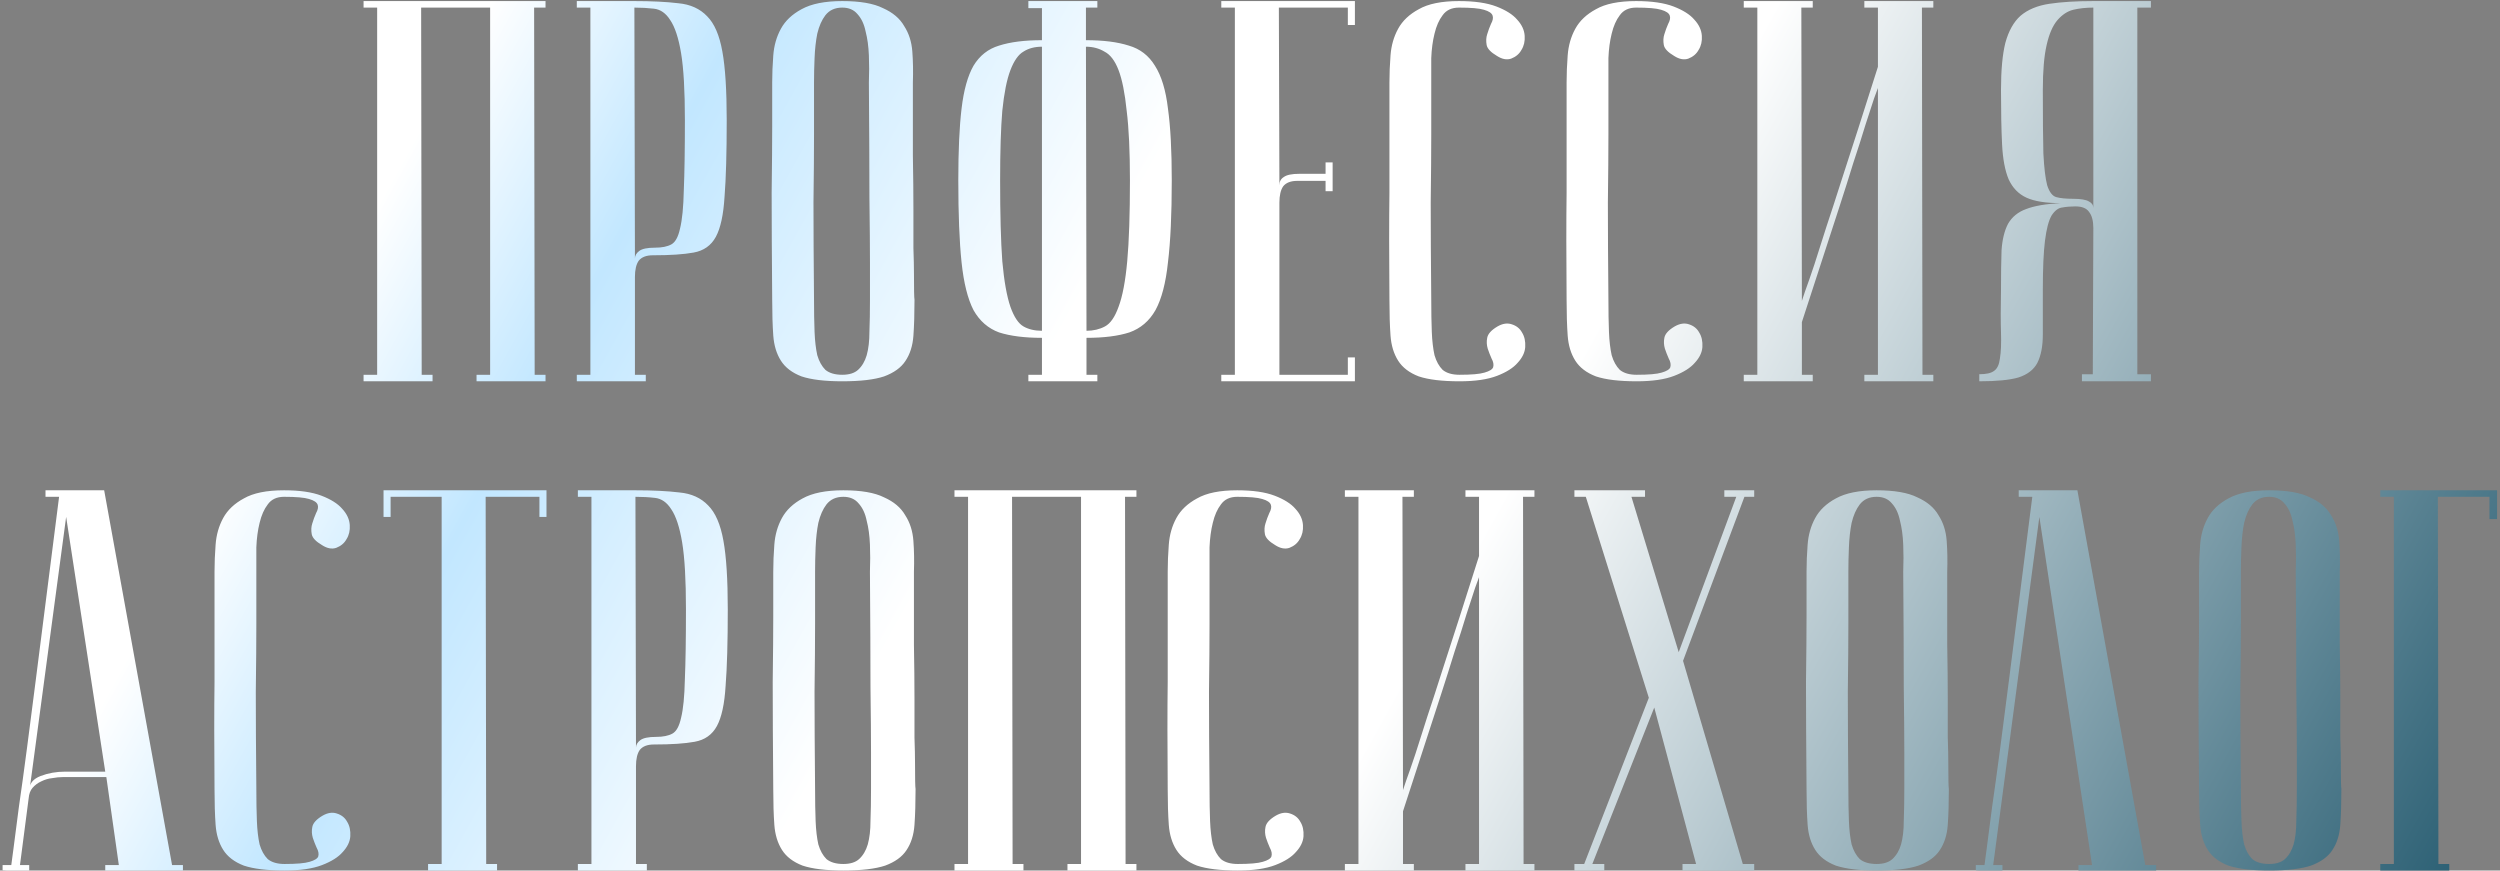 <?xml version="1.0" encoding="UTF-8"?> <svg xmlns="http://www.w3.org/2000/svg" width="695" height="242" viewBox="0 0 695 242" fill="none"><rect x="0" y="0" width="695" height="242" fill="#808080" stroke="none"/><path d="M117.078 2.112L117.229 104.188H120.249V106H101.072V104.188H104.847V2.112H101.072V0.3H151.657V2.112H148.486L148.637 104.188H151.657V106H132.48V104.188H136.255V2.112H117.078ZM176.358 2.112L176.509 71.874C176.509 71.069 176.911 70.364 177.717 69.76C178.522 69.156 179.982 68.854 182.096 68.854C184.008 68.854 185.518 68.552 186.626 67.948C187.733 67.344 188.538 65.884 189.042 63.569C189.646 61.153 189.998 57.579 190.099 52.848C190.3 48.117 190.401 41.624 190.401 33.369C190.401 25.215 190.048 19.024 189.344 14.796C188.639 10.568 187.632 7.498 186.324 5.585C185.116 3.672 183.606 2.615 181.794 2.414C180.082 2.213 178.27 2.112 176.358 2.112ZM176.358 0.3C181.19 0.3 185.267 0.501 188.589 0.904C191.911 1.206 194.578 2.414 196.592 4.528C198.605 6.541 200.014 9.813 200.82 14.343C201.625 18.772 202.028 25.114 202.028 33.369C202.028 42.53 201.826 49.627 201.424 54.66C201.122 59.693 200.316 63.418 199.008 65.834C197.699 68.25 195.635 69.71 192.817 70.213C190.099 70.716 186.324 70.968 181.492 70.968C179.68 70.968 178.371 71.471 177.566 72.478C176.861 73.485 176.509 74.995 176.509 77.008V104.188H179.529V106H160.352V104.188H164.127V2.112H160.352V0.3H176.358ZM214.67 83.35C214.57 71.27 214.519 61.354 214.519 53.603C214.62 45.852 214.67 39.711 214.67 35.181V22.95C214.67 20.534 214.771 18.017 214.972 15.4C215.174 12.682 215.878 10.216 217.086 8.001C218.294 5.786 220.207 3.974 222.824 2.565C225.542 1.055 229.317 0.3 234.149 0.3C239.082 0.3 242.857 0.954 245.474 2.263C248.192 3.471 250.155 5.132 251.363 7.246C252.672 9.259 253.427 11.625 253.628 14.343C253.83 17.061 253.88 19.93 253.779 22.95C253.779 30.601 253.779 37.345 253.779 43.184C253.88 48.922 253.93 53.955 253.93 58.284C253.93 62.512 253.93 66.086 253.93 69.005C254.031 71.924 254.081 74.29 254.081 76.102C254.081 80.431 254.132 82.847 254.232 83.35C254.232 87.175 254.132 90.497 253.93 93.316C253.729 96.135 252.974 98.5 251.665 100.413C250.457 102.225 248.494 103.634 245.776 104.641C243.058 105.547 239.183 106 234.149 106C229.317 106 225.542 105.547 222.824 104.641C220.207 103.634 218.294 102.175 217.086 100.262C215.878 98.349 215.174 96.034 214.972 93.316C214.771 90.497 214.67 87.175 214.67 83.35ZM226.297 83.35C226.297 86.672 226.348 89.642 226.448 92.259C226.549 94.776 226.801 96.94 227.203 98.752C227.707 100.463 228.462 101.822 229.468 102.829C230.576 103.735 232.136 104.188 234.149 104.188C236.062 104.188 237.522 103.735 238.528 102.829C239.636 101.822 240.441 100.463 240.944 98.752C241.448 96.94 241.699 94.776 241.699 92.259C241.8 89.642 241.85 86.672 241.85 83.35V73.082C241.85 68.854 241.8 62.814 241.699 54.962C241.699 47.009 241.649 36.339 241.548 22.95C241.649 20.333 241.649 17.816 241.548 15.4C241.448 12.883 241.146 10.669 240.642 8.756C240.24 6.743 239.485 5.132 238.377 3.924C237.371 2.716 235.961 2.112 234.149 2.112C232.136 2.112 230.576 2.817 229.468 4.226C228.462 5.535 227.707 7.246 227.203 9.36C226.801 11.373 226.549 13.638 226.448 16.155C226.348 18.571 226.297 20.836 226.297 22.95V37.446C226.297 42.379 226.247 48.67 226.146 56.321C226.146 63.871 226.197 72.881 226.297 83.35ZM302.044 91.957C303.956 91.957 305.668 91.554 307.178 90.749C308.688 89.944 309.946 88.132 310.953 85.313C312.06 82.394 312.865 78.166 313.369 72.629C313.872 67.092 314.124 59.593 314.124 50.13C314.124 42.077 313.822 35.634 313.218 30.802C312.714 25.869 311.959 22.094 310.953 19.477C309.946 16.86 308.637 15.148 307.027 14.343C305.517 13.437 303.805 12.984 301.893 12.984L302.044 91.957ZM302.044 104.188H305.064V106H285.887V104.188H289.662V93.92C284.83 93.92 280.853 93.417 277.733 92.41C274.713 91.303 272.347 89.239 270.636 86.219C269.025 83.098 267.918 78.669 267.314 72.931C266.71 67.193 266.408 59.593 266.408 50.13C266.408 41.875 266.71 35.231 267.314 30.198C267.918 25.064 269.025 21.088 270.636 18.269C272.347 15.45 274.713 13.588 277.733 12.682C280.853 11.675 284.83 11.172 289.662 11.172V2.263H285.887V0.3H305.064V2.112H301.893V11.172C306.725 11.172 310.701 11.675 313.822 12.682C316.942 13.588 319.358 15.45 321.07 18.269C322.882 21.088 324.09 25.064 324.694 30.198C325.398 35.231 325.751 41.875 325.751 50.13C325.751 59.593 325.398 67.193 324.694 72.931C324.09 78.669 322.932 83.098 321.221 86.219C319.509 89.239 317.093 91.303 313.973 92.41C310.852 93.417 306.876 93.92 302.044 93.92V104.188ZM289.662 12.984C287.648 12.984 285.937 13.437 284.528 14.343C283.118 15.148 281.91 16.86 280.904 19.477C279.897 22.094 279.142 25.869 278.639 30.802C278.236 35.634 278.035 42.077 278.035 50.13C278.035 59.593 278.236 67.092 278.639 72.629C279.142 78.166 279.897 82.394 280.904 85.313C281.91 88.132 283.118 89.944 284.528 90.749C285.937 91.554 287.648 91.957 289.662 91.957V12.984ZM376.663 0.3V6.944H374.7V2.112H355.523L355.674 51.489C355.674 50.482 356.076 49.727 356.882 49.224C357.687 48.62 359.147 48.318 361.261 48.318H368.509V45.147H370.472V53.15H368.509V50.281H360.657C358.845 50.281 357.536 50.784 356.731 51.791C356.026 52.798 355.674 54.308 355.674 56.321V104.188H374.7V99.356H376.663V106H339.517V104.188H343.292V2.112H339.517V0.3H376.663ZM405.741 104.188C409.063 104.188 411.378 103.987 412.687 103.584C414.096 103.181 414.901 102.678 415.103 102.074C415.304 101.369 415.153 100.564 414.65 99.658C414.247 98.752 413.895 97.846 413.593 96.94C413.291 95.933 413.24 94.927 413.442 93.92C413.643 92.813 414.599 91.756 416.311 90.749C417.72 89.944 419.029 89.742 420.237 90.145C421.545 90.548 422.502 91.303 423.106 92.41C423.81 93.517 424.112 94.876 424.012 96.487C423.911 97.997 423.206 99.457 421.898 100.866C420.69 102.275 418.777 103.483 416.16 104.49C413.542 105.497 410.069 106 405.741 106C400.909 106 397.134 105.547 394.416 104.641C391.798 103.634 389.886 102.175 388.678 100.262C387.47 98.349 386.765 96.034 386.564 93.316C386.362 90.497 386.262 87.175 386.262 83.35C386.161 71.27 386.161 61.354 386.262 53.603C386.262 45.852 386.262 39.711 386.262 35.181V22.95C386.262 20.534 386.362 18.017 386.564 15.4C386.765 12.682 387.47 10.216 388.678 8.001C389.886 5.786 391.798 3.974 394.416 2.565C397.033 1.055 400.758 0.3 405.59 0.3C409.918 0.3 413.391 0.803 416.009 1.81C418.626 2.817 420.539 4.025 421.747 5.434C423.055 6.843 423.76 8.353 423.861 9.964C423.961 11.474 423.659 12.783 422.955 13.89C422.351 14.997 421.394 15.803 420.086 16.306C418.878 16.709 417.569 16.457 416.16 15.551C414.448 14.544 413.492 13.538 413.291 12.531C413.089 11.424 413.14 10.417 413.442 9.511C413.744 8.504 414.096 7.548 414.499 6.642C415.002 5.736 415.153 4.981 414.952 4.377C414.75 3.672 413.945 3.119 412.536 2.716C411.227 2.313 408.912 2.112 405.59 2.112C403.576 2.112 402.066 2.817 401.06 4.226C400.053 5.535 399.298 7.246 398.795 9.36C398.291 11.373 397.989 13.638 397.889 16.155C397.889 18.571 397.889 20.836 397.889 22.95V37.446C397.889 42.379 397.838 48.67 397.738 56.321C397.738 63.871 397.788 72.881 397.889 83.35C397.889 86.672 397.939 89.642 398.04 92.259C398.14 94.776 398.392 96.94 398.795 98.752C399.298 100.463 400.053 101.822 401.06 102.829C402.167 103.735 403.727 104.188 405.741 104.188ZM454.993 104.188C458.315 104.188 460.63 103.987 461.939 103.584C463.348 103.181 464.153 102.678 464.355 102.074C464.556 101.369 464.405 100.564 463.902 99.658C463.499 98.752 463.147 97.846 462.845 96.94C462.543 95.933 462.492 94.927 462.694 93.92C462.895 92.813 463.851 91.756 465.563 90.749C466.972 89.944 468.281 89.742 469.489 90.145C470.797 90.548 471.754 91.303 472.358 92.41C473.062 93.517 473.364 94.876 473.264 96.487C473.163 97.997 472.458 99.457 471.15 100.866C469.942 102.275 468.029 103.483 465.412 104.49C462.794 105.497 459.321 106 454.993 106C450.161 106 446.386 105.547 443.668 104.641C441.05 103.634 439.138 102.175 437.93 100.262C436.722 98.349 436.017 96.034 435.816 93.316C435.614 90.497 435.514 87.175 435.514 83.35C435.413 71.27 435.413 61.354 435.514 53.603C435.514 45.852 435.514 39.711 435.514 35.181V22.95C435.514 20.534 435.614 18.017 435.816 15.4C436.017 12.682 436.722 10.216 437.93 8.001C439.138 5.786 441.05 3.974 443.668 2.565C446.285 1.055 450.01 0.3 454.842 0.3C459.17 0.3 462.643 0.803 465.261 1.81C467.878 2.817 469.791 4.025 470.999 5.434C472.307 6.843 473.012 8.353 473.113 9.964C473.213 11.474 472.911 12.783 472.207 13.89C471.603 14.997 470.646 15.803 469.338 16.306C468.13 16.709 466.821 16.457 465.412 15.551C463.7 14.544 462.744 13.538 462.543 12.531C462.341 11.424 462.392 10.417 462.694 9.511C462.996 8.504 463.348 7.548 463.751 6.642C464.254 5.736 464.405 4.981 464.204 4.377C464.002 3.672 463.197 3.119 461.788 2.716C460.479 2.313 458.164 2.112 454.842 2.112C452.828 2.112 451.318 2.817 450.312 4.226C449.305 5.535 448.55 7.246 448.047 9.36C447.543 11.373 447.241 13.638 447.141 16.155C447.141 18.571 447.141 20.836 447.141 22.95V37.446C447.141 42.379 447.09 48.67 446.99 56.321C446.99 63.871 447.04 72.881 447.141 83.35C447.141 86.672 447.191 89.642 447.292 92.259C447.392 94.776 447.644 96.94 448.047 98.752C448.55 100.463 449.305 101.822 450.312 102.829C451.419 103.735 452.979 104.188 454.993 104.188ZM522.063 24.46C522.063 24.46 521.71 25.416 521.006 27.329C520.402 29.141 519.596 31.607 518.59 34.728C517.684 37.748 516.576 41.221 515.268 45.147C514.06 49.073 512.801 53.049 511.493 57.076C508.372 66.639 504.849 77.461 500.923 89.541V104.188H503.943V106H484.766V104.188H488.541V2.112H484.766V0.3H503.943V2.112H500.772L500.923 83.652C500.923 83.652 501.225 82.746 501.829 80.934C502.533 79.021 503.389 76.555 504.396 73.535C505.402 70.414 506.51 66.941 507.718 63.116C509.026 59.19 510.335 55.163 511.644 51.036C514.764 41.473 518.237 30.651 522.063 18.571V2.112H518.288V0.3H537.465V2.112H534.294L534.445 104.188H537.465V106H518.288V104.188H522.063V24.46ZM581.948 2.112C579.935 2.112 578.073 2.313 576.361 2.716C574.751 3.119 573.291 4.075 571.982 5.585C570.674 7.095 569.667 9.41 568.962 12.531C568.258 15.551 567.905 19.729 567.905 25.064C567.905 32.614 567.956 38.453 568.056 42.58C568.258 46.607 568.61 49.576 569.113 51.489C569.717 53.402 570.573 54.509 571.68 54.811C572.788 55.113 574.348 55.264 576.361 55.264C578.475 55.264 579.935 55.516 580.74 56.019C581.546 56.422 581.948 57.026 581.948 57.831V2.112ZM597.954 0.3V2.112H594.179V104.037H597.954V106H578.777V104.037H581.797L581.948 63.418C581.948 61.405 581.546 59.895 580.74 58.888C580.036 57.881 578.777 57.378 576.965 57.378C575.657 57.378 574.449 57.479 573.341 57.68C572.234 57.781 571.227 58.536 570.321 59.945C569.516 61.354 568.912 63.67 568.509 66.891C568.107 70.012 567.905 74.592 567.905 80.632C567.905 85.665 567.905 89.793 567.905 93.014C567.905 96.235 567.402 98.853 566.395 100.866C565.389 102.779 563.627 104.138 561.11 104.943C558.694 105.648 555.07 106 550.238 106V104.037C552.151 104.037 553.51 103.735 554.315 103.131C555.221 102.527 555.775 101.369 555.976 99.658C556.278 97.846 556.379 95.43 556.278 92.41C556.178 89.39 556.178 85.464 556.278 80.632C556.278 76.303 556.329 72.629 556.429 69.609C556.631 66.589 557.235 64.123 558.241 62.21C559.349 60.297 561.01 58.938 563.224 58.133C565.54 57.227 568.761 56.673 572.888 56.472C568.761 56.472 565.59 55.969 563.375 54.962C561.161 53.955 559.5 52.244 558.392 49.828C557.386 47.412 556.782 44.191 556.58 40.164C556.379 36.137 556.278 31.104 556.278 25.064C556.278 19.527 556.681 15.148 557.486 11.927C558.392 8.605 559.802 6.088 561.714 4.377C563.728 2.666 566.395 1.558 569.717 1.055C573.039 0.552 577.116 0.3 581.948 0.3H597.954ZM29.26 214.518L18.388 143.699L8.271 219.199C8.271 217.689 9.278 216.531 11.291 215.726C13.405 214.921 15.67 214.518 18.086 214.518H29.26ZM29.562 216.028H17.482C16.576 216.028 15.569 216.129 14.462 216.33C13.455 216.431 12.449 216.733 11.442 217.236C10.536 217.639 9.731 218.243 9.026 219.048C8.422 219.753 8.07 220.709 7.969 221.917L5.553 240.49H8.12V242C7.818 242 7.214 242 6.308 242C5.503 242 4.697 242 3.892 242C3.087 242 2.382 242 1.778 242C1.073 242 0.721 241.95 0.721 241.849V240.49H3.137C3.137 240.389 3.338 238.879 3.741 235.96C4.144 232.94 4.647 229.064 5.251 224.333C5.956 219.501 6.711 214.015 7.516 207.874C8.321 201.733 9.127 195.492 9.932 189.15C11.845 174.151 14.009 157.138 16.425 138.112H12.65V136.3H28.958L47.833 240.49H50.853V242H29.26V240.49H33.035L29.562 216.028ZM79.115 240.188C82.437 240.188 84.752 239.987 86.061 239.584C87.47 239.181 88.275 238.678 88.477 238.074C88.678 237.369 88.527 236.564 88.024 235.658C87.621 234.752 87.269 233.846 86.967 232.94C86.665 231.933 86.614 230.927 86.816 229.92C87.017 228.813 87.973 227.756 89.685 226.749C91.094 225.944 92.403 225.742 93.611 226.145C94.919 226.548 95.876 227.303 96.48 228.41C97.184 229.517 97.486 230.876 97.386 232.487C97.285 233.997 96.58 235.457 95.272 236.866C94.064 238.275 92.151 239.483 89.534 240.49C86.916 241.497 83.443 242 79.115 242C74.283 242 70.508 241.547 67.79 240.641C65.172 239.634 63.26 238.175 62.052 236.262C60.844 234.349 60.139 232.034 59.938 229.316C59.736 226.497 59.636 223.175 59.636 219.35C59.535 207.27 59.535 197.354 59.636 189.603C59.636 181.852 59.636 175.711 59.636 171.181V158.95C59.636 156.534 59.736 154.017 59.938 151.4C60.139 148.682 60.844 146.216 62.052 144.001C63.26 141.786 65.172 139.974 67.79 138.565C70.407 137.055 74.132 136.3 78.964 136.3C83.292 136.3 86.765 136.803 89.383 137.81C92 138.817 93.913 140.025 95.121 141.434C96.429 142.843 97.134 144.353 97.235 145.964C97.335 147.474 97.033 148.783 96.329 149.89C95.725 150.997 94.768 151.803 93.46 152.306C92.252 152.709 90.943 152.457 89.534 151.551C87.822 150.544 86.866 149.538 86.665 148.531C86.463 147.424 86.514 146.417 86.816 145.511C87.118 144.504 87.47 143.548 87.873 142.642C88.376 141.736 88.527 140.981 88.326 140.377C88.124 139.672 87.319 139.119 85.91 138.716C84.601 138.313 82.286 138.112 78.964 138.112C76.95 138.112 75.44 138.817 74.434 140.226C73.427 141.535 72.672 143.246 72.169 145.36C71.665 147.373 71.363 149.638 71.263 152.155C71.263 154.571 71.263 156.836 71.263 158.95V173.446C71.263 178.379 71.212 184.67 71.112 192.321C71.112 199.871 71.162 208.881 71.263 219.35C71.263 222.672 71.313 225.642 71.414 228.259C71.514 230.776 71.766 232.94 72.169 234.752C72.672 236.463 73.427 237.822 74.434 238.829C75.541 239.735 77.101 240.188 79.115 240.188ZM151.923 136.3V143.699H149.96V138.112H135.011L135.162 240.188H138.182V242H119.005V240.188H122.78V138.112H108.586V143.699H106.623V136.3H151.923ZM176.652 138.112L176.803 207.874C176.803 207.069 177.206 206.364 178.011 205.76C178.817 205.156 180.276 204.854 182.39 204.854C184.303 204.854 185.813 204.552 186.92 203.948C188.028 203.344 188.833 201.884 189.336 199.569C189.94 197.153 190.293 193.579 190.393 188.848C190.595 184.117 190.695 177.624 190.695 169.369C190.695 161.215 190.343 155.024 189.638 150.796C188.934 146.568 187.927 143.498 186.618 141.585C185.41 139.672 183.9 138.615 182.088 138.414C180.377 138.213 178.565 138.112 176.652 138.112ZM176.652 136.3C181.484 136.3 185.561 136.501 188.883 136.904C192.205 137.206 194.873 138.414 196.886 140.528C198.9 142.541 200.309 145.813 201.114 150.343C201.92 154.772 202.322 161.114 202.322 169.369C202.322 178.53 202.121 185.627 201.718 190.66C201.416 195.693 200.611 199.418 199.302 201.834C197.994 204.25 195.93 205.71 193.111 206.213C190.393 206.716 186.618 206.968 181.786 206.968C179.974 206.968 178.666 207.471 177.86 208.478C177.156 209.485 176.803 210.995 176.803 213.008V240.188H179.823V242H160.646V240.188H164.421V138.112H160.646V136.3H176.652ZM214.965 219.35C214.865 207.27 214.814 197.354 214.814 189.603C214.915 181.852 214.965 175.711 214.965 171.181V158.95C214.965 156.534 215.066 154.017 215.267 151.4C215.469 148.682 216.173 146.216 217.381 144.001C218.589 141.786 220.502 139.974 223.119 138.565C225.837 137.055 229.612 136.3 234.444 136.3C239.377 136.3 243.152 136.954 245.769 138.263C248.487 139.471 250.45 141.132 251.658 143.246C252.967 145.259 253.722 147.625 253.923 150.343C254.125 153.061 254.175 155.93 254.074 158.95C254.074 166.601 254.074 173.345 254.074 179.184C254.175 184.922 254.225 189.955 254.225 194.284C254.225 198.512 254.225 202.086 254.225 205.005C254.326 207.924 254.376 210.29 254.376 212.102C254.376 216.431 254.427 218.847 254.527 219.35C254.527 223.175 254.427 226.497 254.225 229.316C254.024 232.135 253.269 234.5 251.96 236.413C250.752 238.225 248.789 239.634 246.071 240.641C243.353 241.547 239.478 242 234.444 242C229.612 242 225.837 241.547 223.119 240.641C220.502 239.634 218.589 238.175 217.381 236.262C216.173 234.349 215.469 232.034 215.267 229.316C215.066 226.497 214.965 223.175 214.965 219.35ZM226.592 219.35C226.592 222.672 226.643 225.642 226.743 228.259C226.844 230.776 227.096 232.94 227.498 234.752C228.002 236.463 228.757 237.822 229.763 238.829C230.871 239.735 232.431 240.188 234.444 240.188C236.357 240.188 237.817 239.735 238.823 238.829C239.931 237.822 240.736 236.463 241.239 234.752C241.743 232.94 241.994 230.776 241.994 228.259C242.095 225.642 242.145 222.672 242.145 219.35V209.082C242.145 204.854 242.095 198.814 241.994 190.962C241.994 183.009 241.944 172.339 241.843 158.95C241.944 156.333 241.944 153.816 241.843 151.4C241.743 148.883 241.441 146.669 240.937 144.756C240.535 142.743 239.78 141.132 238.672 139.924C237.666 138.716 236.256 138.112 234.444 138.112C232.431 138.112 230.871 138.817 229.763 140.226C228.757 141.535 228.002 143.246 227.498 145.36C227.096 147.373 226.844 149.638 226.743 152.155C226.643 154.571 226.592 156.836 226.592 158.95V173.446C226.592 178.379 226.542 184.67 226.441 192.321C226.441 199.871 226.492 208.881 226.592 219.35ZM281.35 138.112L281.501 240.188H284.521V242H265.344V240.188H269.119V138.112H265.344V136.3H315.929V138.112H312.758L312.909 240.188H315.929V242H296.752V240.188H300.527V138.112H281.35ZM344.102 240.188C347.424 240.188 349.739 239.987 351.048 239.584C352.457 239.181 353.263 238.678 353.464 238.074C353.665 237.369 353.514 236.564 353.011 235.658C352.608 234.752 352.256 233.846 351.954 232.94C351.652 231.933 351.602 230.927 351.803 229.92C352.004 228.813 352.961 227.756 354.672 226.749C356.081 225.944 357.39 225.742 358.598 226.145C359.907 226.548 360.863 227.303 361.467 228.41C362.172 229.517 362.474 230.876 362.373 232.487C362.272 233.997 361.568 235.457 360.259 236.866C359.051 238.275 357.138 239.483 354.521 240.49C351.904 241.497 348.431 242 344.102 242C339.27 242 335.495 241.547 332.777 240.641C330.16 239.634 328.247 238.175 327.039 236.262C325.831 234.349 325.126 232.034 324.925 229.316C324.724 226.497 324.623 223.175 324.623 219.35C324.522 207.27 324.522 197.354 324.623 189.603C324.623 181.852 324.623 175.711 324.623 171.181V158.95C324.623 156.534 324.724 154.017 324.925 151.4C325.126 148.682 325.831 146.216 327.039 144.001C328.247 141.786 330.16 139.974 332.777 138.565C335.394 137.055 339.119 136.3 343.951 136.3C348.28 136.3 351.753 136.803 354.37 137.81C356.987 138.817 358.9 140.025 360.108 141.434C361.417 142.843 362.121 144.353 362.222 145.964C362.323 147.474 362.021 148.783 361.316 149.89C360.712 150.997 359.756 151.803 358.447 152.306C357.239 152.709 355.93 152.457 354.521 151.551C352.81 150.544 351.853 149.538 351.652 148.531C351.451 147.424 351.501 146.417 351.803 145.511C352.105 144.504 352.457 143.548 352.86 142.642C353.363 141.736 353.514 140.981 353.313 140.377C353.112 139.672 352.306 139.119 350.897 138.716C349.588 138.313 347.273 138.112 343.951 138.112C341.938 138.112 340.428 138.817 339.421 140.226C338.414 141.535 337.659 143.246 337.156 145.36C336.653 147.373 336.351 149.638 336.25 152.155C336.25 154.571 336.25 156.836 336.25 158.95V173.446C336.25 178.379 336.2 184.67 336.099 192.321C336.099 199.871 336.149 208.881 336.25 219.35C336.25 222.672 336.3 225.642 336.401 228.259C336.502 230.776 336.753 232.94 337.156 234.752C337.659 236.463 338.414 237.822 339.421 238.829C340.528 239.735 342.089 240.188 344.102 240.188ZM411.172 160.46C411.172 160.46 410.82 161.416 410.115 163.329C409.511 165.141 408.706 167.607 407.699 170.728C406.793 173.748 405.686 177.221 404.377 181.147C403.169 185.073 401.911 189.049 400.602 193.076C397.481 202.639 393.958 213.461 390.032 225.541V240.188H393.052V242H373.875V240.188H377.65V138.112H373.875V136.3H393.052V138.112H389.881L390.032 219.652C390.032 219.652 390.334 218.746 390.938 216.934C391.643 215.021 392.498 212.555 393.505 209.535C394.512 206.414 395.619 202.941 396.827 199.116C398.136 195.19 399.444 191.163 400.753 187.036C403.874 177.473 407.347 166.651 411.172 154.571V138.112H407.397V136.3H426.574V138.112H423.403L423.554 240.188H426.574V242H407.397V240.188H411.172V160.46ZM458.374 193.982L440.858 138.112H437.687V136.3H457.317V138.112H453.542L466.679 181.298L482.685 138.112H479.363V136.3H487.668V138.112H484.95L467.887 183.714L484.497 240.188H487.668V242H467.736V240.188H471.511L459.884 196.7L442.67 240.188H445.992V242H437.687V240.188H440.405L458.374 193.982ZM502.219 219.35C502.118 207.27 502.068 197.354 502.068 189.603C502.169 181.852 502.219 175.711 502.219 171.181V158.95C502.219 156.534 502.32 154.017 502.521 151.4C502.722 148.682 503.427 146.216 504.635 144.001C505.843 141.786 507.756 139.974 510.373 138.565C513.091 137.055 516.866 136.3 521.698 136.3C526.631 136.3 530.406 136.954 533.023 138.263C535.741 139.471 537.704 141.132 538.912 143.246C540.221 145.259 540.976 147.625 541.177 150.343C541.378 153.061 541.429 155.93 541.328 158.95C541.328 166.601 541.328 173.345 541.328 179.184C541.429 184.922 541.479 189.955 541.479 194.284C541.479 198.512 541.479 202.086 541.479 205.005C541.58 207.924 541.63 210.29 541.63 212.102C541.63 216.431 541.68 218.847 541.781 219.35C541.781 223.175 541.68 226.497 541.479 229.316C541.278 232.135 540.523 234.5 539.214 236.413C538.006 238.225 536.043 239.634 533.325 240.641C530.607 241.547 526.731 242 521.698 242C516.866 242 513.091 241.547 510.373 240.641C507.756 239.634 505.843 238.175 504.635 236.262C503.427 234.349 502.722 232.034 502.521 229.316C502.32 226.497 502.219 223.175 502.219 219.35ZM513.846 219.35C513.846 222.672 513.896 225.642 513.997 228.259C514.098 230.776 514.349 232.94 514.752 234.752C515.255 236.463 516.01 237.822 517.017 238.829C518.124 239.735 519.685 240.188 521.698 240.188C523.611 240.188 525.07 239.735 526.077 238.829C527.184 237.822 527.99 236.463 528.493 234.752C528.996 232.94 529.248 230.776 529.248 228.259C529.349 225.642 529.399 222.672 529.399 219.35V209.082C529.399 204.854 529.349 198.814 529.248 190.962C529.248 183.009 529.198 172.339 529.097 158.95C529.198 156.333 529.198 153.816 529.097 151.4C528.996 148.883 528.694 146.669 528.191 144.756C527.788 142.743 527.033 141.132 525.926 139.924C524.919 138.716 523.51 138.112 521.698 138.112C519.685 138.112 518.124 138.817 517.017 140.226C516.01 141.535 515.255 143.246 514.752 145.36C514.349 147.373 514.098 149.638 513.997 152.155C513.896 154.571 513.846 156.836 513.846 158.95V173.446C513.846 178.379 513.796 184.67 513.695 192.321C513.695 199.871 513.745 208.881 513.846 219.35ZM577.513 136.3L596.388 240.49H599.408V242H577.815V240.49H581.59L566.943 143.699L554.108 240.49H556.675V242C556.373 242 555.769 242 554.863 242C554.057 242 553.252 242 552.447 242C551.641 242 550.937 242 550.333 242C549.628 242 549.276 241.95 549.276 241.849V240.49H551.692C551.692 240.389 551.893 238.879 552.296 235.96C552.698 232.94 553.202 229.064 553.806 224.333C554.51 219.501 555.265 214.015 556.071 207.874C556.876 201.733 557.681 195.492 558.487 189.15C560.399 174.151 562.564 157.138 564.98 138.112H561.205V136.3H577.513ZM611.34 219.35C611.24 207.27 611.189 197.354 611.189 189.603C611.29 181.852 611.34 175.711 611.34 171.181V158.95C611.34 156.534 611.441 154.017 611.642 151.4C611.844 148.682 612.548 146.216 613.756 144.001C614.964 141.786 616.877 139.974 619.494 138.565C622.212 137.055 625.987 136.3 630.819 136.3C635.752 136.3 639.527 136.954 642.144 138.263C644.862 139.471 646.825 141.132 648.033 143.246C649.342 145.259 650.097 147.625 650.298 150.343C650.5 153.061 650.55 155.93 650.449 158.95C650.449 166.601 650.449 173.345 650.449 179.184C650.55 184.922 650.6 189.955 650.6 194.284C650.6 198.512 650.6 202.086 650.6 205.005C650.701 207.924 650.751 210.29 650.751 212.102C650.751 216.431 650.802 218.847 650.902 219.35C650.902 223.175 650.802 226.497 650.6 229.316C650.399 232.135 649.644 234.5 648.335 236.413C647.127 238.225 645.164 239.634 642.446 240.641C639.728 241.547 635.853 242 630.819 242C625.987 242 622.212 241.547 619.494 240.641C616.877 239.634 614.964 238.175 613.756 236.262C612.548 234.349 611.844 232.034 611.642 229.316C611.441 226.497 611.34 223.175 611.34 219.35ZM622.967 219.35C622.967 222.672 623.018 225.642 623.118 228.259C623.219 230.776 623.471 232.94 623.873 234.752C624.377 236.463 625.132 237.822 626.138 238.829C627.246 239.735 628.806 240.188 630.819 240.188C632.732 240.188 634.192 239.735 635.198 238.829C636.306 237.822 637.111 236.463 637.614 234.752C638.118 232.94 638.369 230.776 638.369 228.259C638.47 225.642 638.52 222.672 638.52 219.35V209.082C638.52 204.854 638.47 198.814 638.369 190.962C638.369 183.009 638.319 172.339 638.218 158.95C638.319 156.333 638.319 153.816 638.218 151.4C638.118 148.883 637.816 146.669 637.312 144.756C636.91 142.743 636.155 141.132 635.047 139.924C634.041 138.716 632.631 138.112 630.819 138.112C628.806 138.112 627.246 138.817 626.138 140.226C625.132 141.535 624.377 143.246 623.873 145.36C623.471 147.373 623.219 149.638 623.118 152.155C623.018 154.571 622.967 156.836 622.967 158.95V173.446C622.967 178.379 622.917 184.67 622.816 192.321C622.816 199.871 622.867 208.881 622.967 219.35ZM694.184 136.3V144.303H692.07V138.112H677.725L677.876 240.188H680.896V242H661.719V240.188H665.494V138.112H661.719V136.3H694.184Z" fill="url(#paint0_linear_259_255)"></path><defs><linearGradient id="paint0_linear_259_255" x1="-4" y1="0" x2="647.943" y2="361.221" gradientUnits="userSpaceOnUse"><stop stop-color="white"></stop><stop offset="0.165" stop-color="white"></stop><stop offset="0.25" stop-color="#C2E7FF"></stop><stop offset="0.411" stop-color="white"></stop><stop offset="0.585" stop-color="white"></stop><stop offset="1" stop-color="#185167"></stop></linearGradient></defs></svg> 